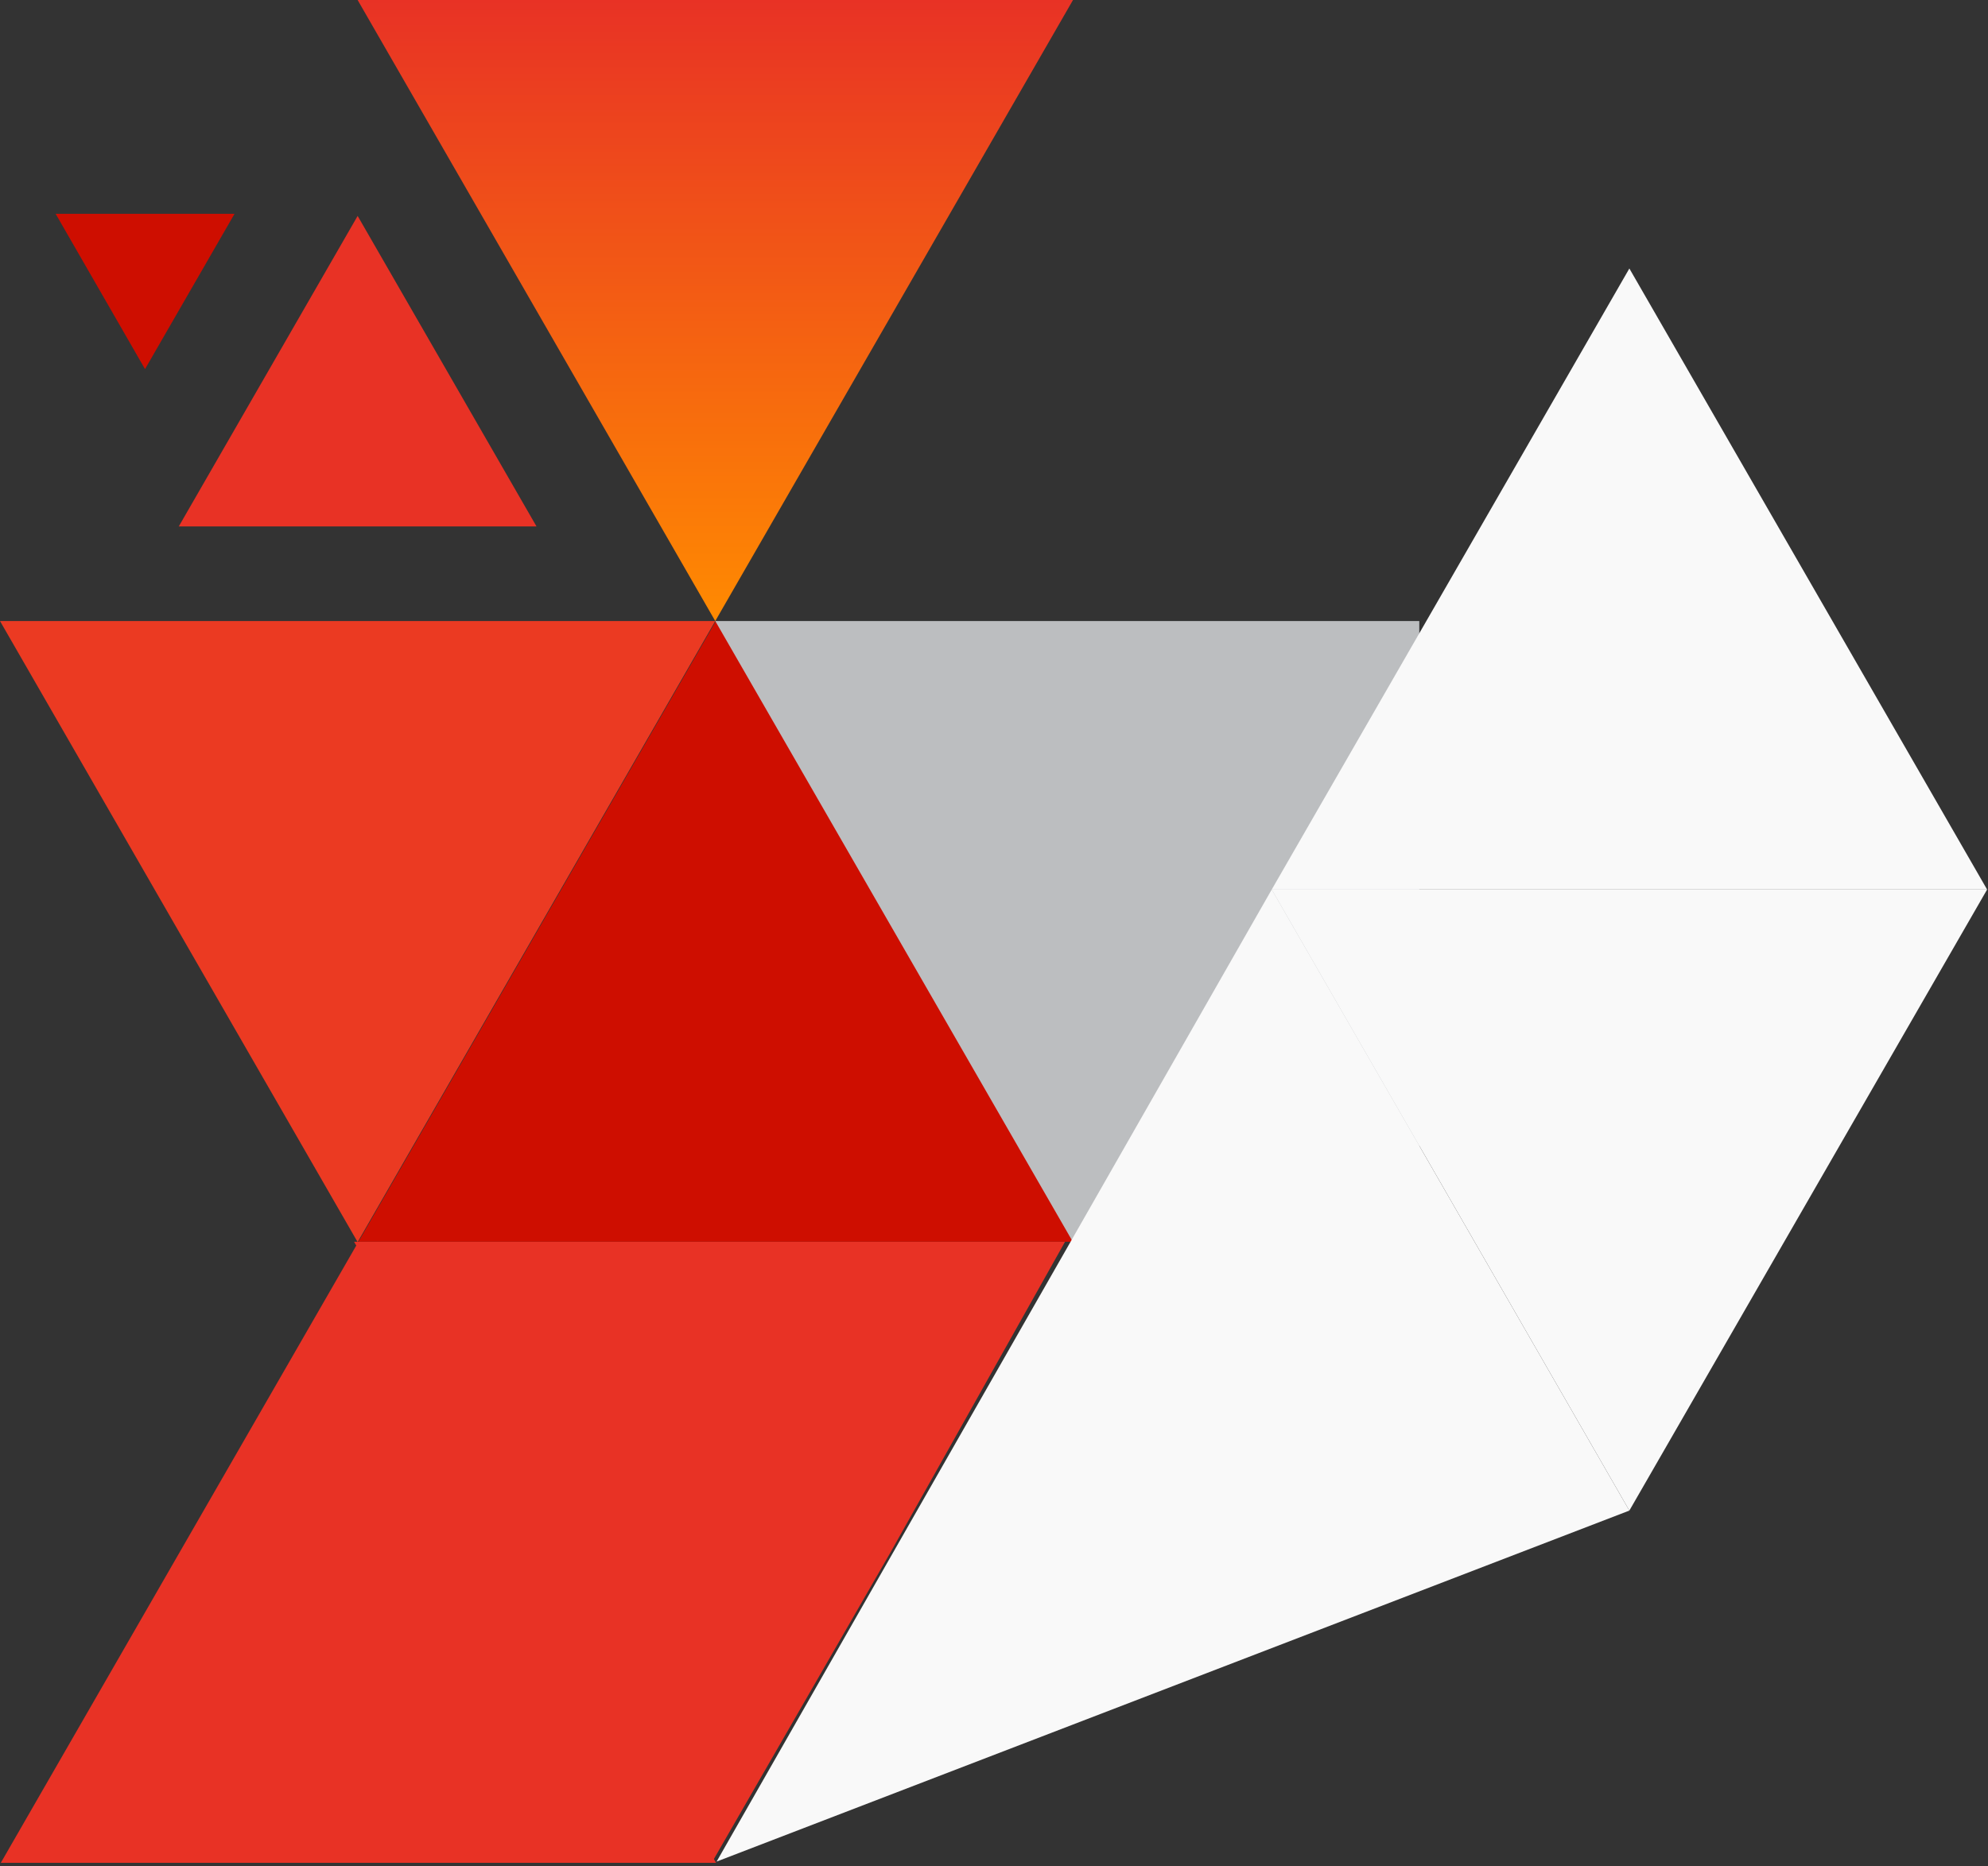 <?xml version="1.0" encoding="UTF-8"?> <svg xmlns="http://www.w3.org/2000/svg" width="344" height="323" viewBox="0 0 344 323" fill="none"><rect x="0" y="0" width="344" height="323" fill="#333333" stroke="none"/><path d="M123.908 322.396L62.024 214.912L0.141 322.396H123.908Z" fill="#E83225"></path><path d="M62.023 214.911H185.811L123.907 107.428L62.023 214.911Z" fill="#CE0E00"></path><path d="M61.266 214.912L123.149 322.396L154.101 268.654L184.294 214.912H61.266Z" fill="#E83225"></path><path d="M245.591 107.482V215.02L185.714 215.046L123.77 107.482H245.591Z" fill="#BCBEC0"></path><path d="M0 107.482L61.884 214.966L123.768 107.482H0Z" fill="#EB3A22"></path><path d="M185.671 0H61.883L123.767 107.484L185.671 0Z" fill="url(#paint0_linear_4232_2947)"></path><path d="M30.934 91.111H92.838L61.886 37.369L30.934 91.111Z" fill="#E83225"></path><path d="M40.581 37.008H9.629L25.095 63.879L40.581 37.008Z" fill="#CE0E00"></path><path d="M281.941 261.435L220.057 153.951L124 322.182L281.941 261.435Z" fill="#F9F9F9"></path><path d="M220.059 153.951L281.942 261.435L343.846 153.951H220.059Z" fill="#F9F9F9"></path><path d="M220.059 153.95H343.846L281.942 46.467L220.059 153.95Z" fill="#F9F9F9"></path><defs><linearGradient id="paint0_linear_4232_2947" x1="123.777" y1="0" x2="123.777" y2="107.484" gradientUnits="userSpaceOnUse"><stop stop-color="#E83225"></stop><stop offset="1" stop-color="#FF8A01"></stop></linearGradient></defs></svg> 